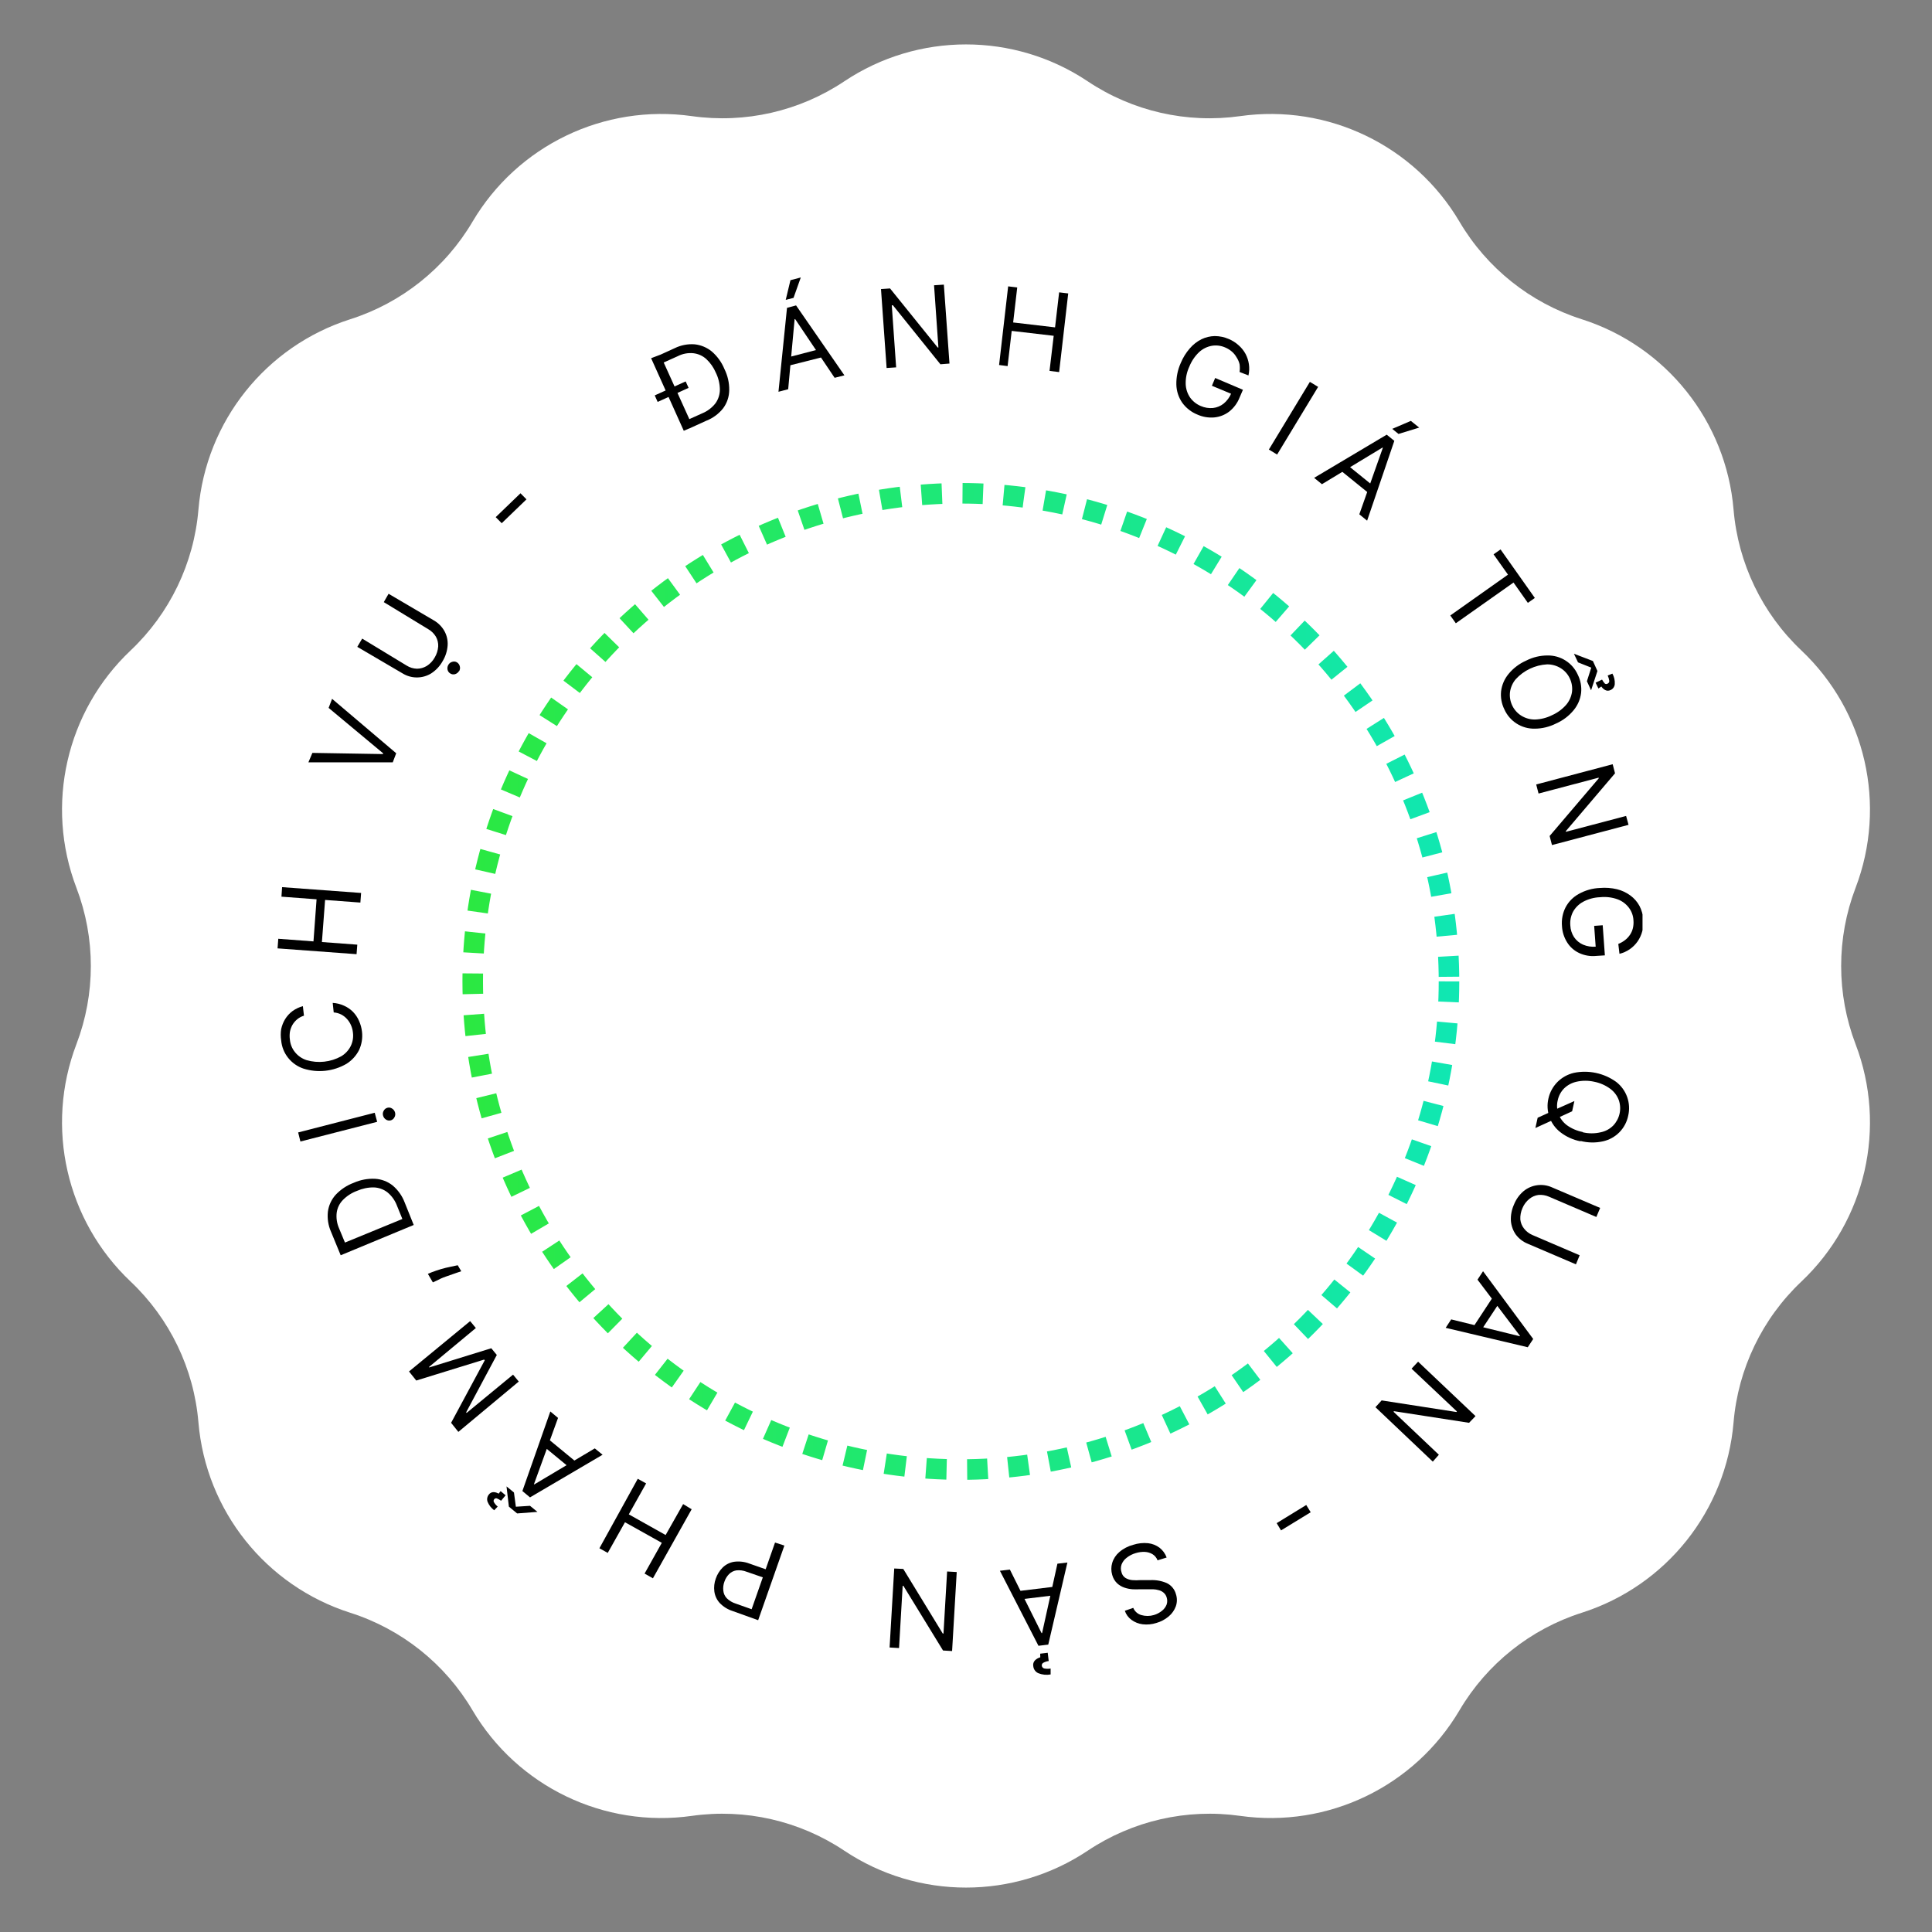 <svg width="188" height="188" viewBox="0 0 188 188" fill="none" xmlns="http://www.w3.org/2000/svg">
<rect x="0" y="0" width="188" height="188" fill="#808080" stroke="none"/>
<path d="M82.152 7.916C89.324 3.124 98.676 3.124 105.848 7.916V7.916C110.207 10.828 115.485 12.033 120.676 11.3V11.3C129.217 10.095 137.643 14.152 142.025 21.581V21.581C144.689 26.096 148.922 29.472 153.916 31.064V31.064C162.134 33.684 167.965 40.996 168.69 49.59V49.59C169.131 54.814 171.481 59.692 175.29 63.294V63.294C181.557 69.219 183.638 78.337 180.562 86.395V86.395C178.693 91.293 178.693 96.707 180.562 101.605V101.605C183.638 109.663 181.557 118.781 175.29 124.706V124.706C171.481 128.308 169.131 133.186 168.69 138.41V138.41C167.965 147.004 162.134 154.316 153.916 156.936V156.936C148.922 158.528 144.689 161.904 142.025 166.419V166.419C137.643 173.848 129.217 177.905 120.676 176.7V176.7C115.485 175.967 110.207 177.172 105.848 180.084V180.084C98.676 184.876 89.324 184.876 82.152 180.084V180.084C77.793 177.172 72.515 175.967 67.324 176.7V176.7C58.783 177.905 50.358 173.848 45.975 166.419V166.419C43.311 161.904 39.078 158.528 34.084 156.936V156.936C25.866 154.316 20.035 147.004 19.309 138.41V138.41C18.869 133.186 16.519 128.308 12.71 124.706V124.706C6.443 118.781 4.362 109.663 7.438 101.605V101.605C9.307 96.707 9.307 91.293 7.438 86.395V86.395C4.362 78.337 6.443 69.219 12.71 63.294V63.294C16.519 59.692 18.869 54.814 19.309 49.59V49.59C20.035 40.996 25.866 33.684 34.084 31.064V31.064C39.078 29.472 43.311 26.096 45.975 21.581V21.581C50.358 14.152 58.783 10.095 67.324 11.3V11.3C72.515 12.033 77.793 10.828 82.152 7.916V7.916Z" fill="white"/>
<g clip-path="url(#clip0_786_5)">
<path d="M64.242 34.521L67.42 41.538L66.537 41.918L63.359 34.856L64.242 34.521ZM63.995 39.111L63.712 38.475L66.722 37.116L67.005 37.743L63.995 39.111ZM68.735 40.938L67.049 41.706L66.714 40.947L68.347 40.214C68.855 40.003 69.3 39.662 69.635 39.226C69.909 38.832 70.054 38.363 70.05 37.884C70.04 37.327 69.907 36.778 69.662 36.277C69.448 35.769 69.129 35.312 68.726 34.936C68.375 34.62 67.933 34.422 67.464 34.371C66.94 34.319 66.413 34.421 65.946 34.662L64.18 35.456L63.845 34.706L65.663 33.876C66.266 33.582 66.936 33.454 67.605 33.506C68.214 33.572 68.791 33.814 69.265 34.203C69.801 34.667 70.222 35.251 70.492 35.907C70.809 36.545 70.97 37.25 70.96 37.963C70.955 38.6 70.747 39.218 70.368 39.729C69.941 40.269 69.377 40.687 68.735 40.938Z" fill="black"/>
<path d="M76.697 37.875L75.752 38.122L76.582 29.957L77.464 29.719L82.169 36.525L81.216 36.763L77.376 31.052H77.323L76.697 37.875ZM76.299 34.874L80.121 33.876L80.324 34.68L76.511 35.642L76.299 34.874ZM76.458 29.18L76.917 27.265L77.923 27L77.217 28.986L76.458 29.18Z" fill="black"/>
<path d="M91.845 27.697L92.392 35.377L91.509 35.447L86.893 29.71H86.778L87.202 35.748L86.275 35.809L85.728 28.13L86.61 28.068L91.245 33.815H91.315L90.891 27.759L91.845 27.697Z" fill="black"/>
<path d="M97.22 35.518L98.102 27.865L98.985 27.971L98.588 31.378L102.666 31.855L103.063 28.448L103.946 28.554L103.063 36.207L102.128 36.092L102.534 32.676L98.447 32.199L98.049 35.624L97.22 35.518Z" fill="black"/>
<path d="M120.621 36.198C120.657 35.946 120.657 35.69 120.621 35.439C120.562 35.196 120.46 34.966 120.321 34.759C120.204 34.552 120.052 34.366 119.871 34.212C119.673 34.042 119.45 33.905 119.209 33.806C118.806 33.631 118.362 33.576 117.929 33.647C117.468 33.728 117.039 33.94 116.693 34.256C116.273 34.654 115.945 35.139 115.731 35.677C115.484 36.204 115.364 36.781 115.378 37.363C115.392 37.833 115.539 38.289 115.802 38.678C116.065 39.046 116.426 39.334 116.843 39.508C117.217 39.673 117.628 39.74 118.035 39.702C118.416 39.66 118.778 39.51 119.077 39.27C119.405 38.998 119.659 38.649 119.818 38.255L120.056 38.422L117.929 37.539L118.247 36.78L120.948 37.928L120.621 38.687C120.41 39.225 120.06 39.697 119.606 40.055C119.183 40.377 118.679 40.572 118.15 40.62C117.587 40.667 117.022 40.57 116.508 40.338C115.922 40.1 115.414 39.702 115.043 39.19C114.683 38.67 114.484 38.057 114.469 37.425C114.454 36.698 114.602 35.977 114.901 35.315C115.115 34.796 115.414 34.316 115.784 33.894C116.099 33.528 116.483 33.228 116.914 33.011C117.316 32.817 117.756 32.711 118.203 32.702C118.67 32.703 119.133 32.799 119.562 32.985C119.919 33.133 120.248 33.342 120.533 33.602C120.805 33.84 121.032 34.124 121.204 34.441C121.369 34.756 121.479 35.096 121.53 35.447C121.582 35.809 121.567 36.177 121.486 36.533L120.621 36.198Z" fill="black"/>
<path d="M128.265 37.646L124.275 44.231L123.472 43.745L127.462 37.16L128.265 37.646Z" fill="black"/>
<path d="M128.636 47.117L127.877 46.499L134.939 42.297L135.68 42.898L133.032 50.665L132.273 50.047L134.568 43.559H134.515L128.636 47.117ZM130.816 45.007L133.879 47.488L133.359 48.132L130.296 45.652L130.816 45.007ZM135.477 41.732L137.287 40.956L138.099 41.609L136.086 42.227L135.477 41.732Z" fill="black"/>
<path d="M145.337 53.941L146.016 53.464L149.353 58.186L148.673 58.663L147.278 56.686L141.664 60.649L141.126 59.89L146.74 55.918L145.337 53.941Z" fill="black"/>
<path d="M151.418 70.403C150.77 70.732 150.053 70.905 149.326 70.906C148.706 70.915 148.097 70.742 147.575 70.407C147.052 70.073 146.639 69.593 146.387 69.026C146.116 68.48 146.006 67.868 146.069 67.261C146.146 66.644 146.397 66.062 146.793 65.584C147.254 65.022 147.84 64.578 148.505 64.286C149.152 63.953 149.87 63.781 150.598 63.783C151.218 63.774 151.827 63.948 152.349 64.282C152.872 64.616 153.285 65.097 153.537 65.663C153.808 66.21 153.918 66.822 153.855 67.429C153.778 68.045 153.527 68.627 153.131 69.106C152.67 69.667 152.084 70.112 151.418 70.403ZM151.03 69.591C151.562 69.356 152.035 69.007 152.416 68.567C152.717 68.207 152.91 67.77 152.972 67.305C153.022 66.86 152.945 66.411 152.751 66.007C152.56 65.599 152.253 65.255 151.869 65.019C151.471 64.773 151.012 64.644 150.545 64.648C149.376 64.713 148.28 65.232 147.49 66.096C147.189 66.455 146.997 66.893 146.934 67.358C146.885 67.803 146.961 68.252 147.155 68.656C147.349 69.063 147.655 69.406 148.038 69.644C148.435 69.89 148.894 70.019 149.362 70.015C149.942 69.998 150.512 69.853 151.03 69.591ZM155.444 65.292L154.826 67.173L154.42 66.29L154.843 64.966L153.555 64.454L153.157 63.615L155.002 64.321L155.444 65.292ZM155.541 66.996L155.267 66.431L155.894 66.131C155.968 66.272 156.06 66.402 156.167 66.519C156.208 66.547 156.255 66.563 156.304 66.563C156.353 66.563 156.401 66.547 156.441 66.519C156.495 66.495 156.539 66.453 156.567 66.4C156.594 66.347 156.602 66.286 156.591 66.228C156.568 66.056 156.517 65.889 156.441 65.734L156.9 65.548C157.075 65.86 157.155 66.216 157.13 66.572C157.121 66.696 157.078 66.815 157.007 66.916C156.935 67.017 156.837 67.097 156.724 67.146C156.642 67.189 156.551 67.212 156.459 67.212C156.366 67.212 156.275 67.189 156.194 67.146C156.045 67.063 155.917 66.945 155.823 66.802L155.541 66.996Z" fill="black"/>
<path d="M158.471 80.263L151.021 82.232L150.792 81.349L155.567 75.744V75.673L149.715 77.218L149.485 76.335L156.927 74.367L157.156 75.249L152.372 80.872V80.943L158.233 79.398L158.471 80.263Z" fill="black"/>
<path d="M157.474 91.853C157.708 91.76 157.928 91.635 158.127 91.482C158.316 91.335 158.48 91.16 158.613 90.961C158.744 90.765 158.84 90.547 158.895 90.317C158.954 90.062 158.972 89.8 158.948 89.54C158.925 89.102 158.772 88.681 158.507 88.331C158.225 87.958 157.842 87.673 157.404 87.51C156.858 87.314 156.276 87.245 155.7 87.307C155.119 87.326 154.551 87.481 154.04 87.757C153.628 87.984 153.288 88.324 153.061 88.737C152.855 89.143 152.766 89.599 152.805 90.052C152.822 90.457 152.947 90.85 153.167 91.191C153.385 91.514 153.692 91.768 154.049 91.924C154.442 92.09 154.869 92.157 155.294 92.118V92.409L155.126 90.096L155.956 90.034L156.168 92.965L155.338 93.018C154.764 93.079 154.184 92.981 153.661 92.736C153.181 92.511 152.776 92.152 152.496 91.703C152.195 91.225 152.022 90.678 151.993 90.114C151.937 89.484 152.059 88.851 152.346 88.287C152.636 87.739 153.081 87.287 153.626 86.989C154.258 86.634 154.966 86.434 155.691 86.407C156.247 86.36 156.807 86.402 157.351 86.53C157.819 86.646 158.26 86.853 158.648 87.139C159.013 87.405 159.315 87.749 159.531 88.145C159.748 88.559 159.874 89.013 159.902 89.478C159.932 89.864 159.9 90.251 159.805 90.626C159.713 90.976 159.56 91.308 159.354 91.606C158.933 92.211 158.305 92.641 157.589 92.815L157.474 91.853Z" fill="black"/>
<path d="M153.202 107.142L152.981 108.139L151.692 108.731L151.348 108.881L149.406 109.764L149.627 108.766L150.916 108.183L151.216 108.025L153.202 107.142ZM153.802 111.061C153.089 110.925 152.417 110.623 151.843 110.178C151.352 109.8 150.982 109.288 150.775 108.704C150.568 108.12 150.535 107.489 150.677 106.886C150.814 106.278 151.12 105.721 151.56 105.279C152.001 104.843 152.554 104.537 153.158 104.397C153.867 104.251 154.599 104.255 155.307 104.407C156.015 104.558 156.684 104.856 157.271 105.279C157.761 105.658 158.132 106.17 158.339 106.754C158.545 107.338 158.579 107.969 158.436 108.572C158.312 109.18 158.014 109.739 157.579 110.181C157.143 110.622 156.589 110.928 155.982 111.061C155.263 111.221 154.516 111.209 153.802 111.026V111.061ZM154.005 110.178C154.586 110.317 155.19 110.317 155.771 110.178C156.229 110.085 156.65 109.857 156.98 109.525C157.287 109.204 157.501 108.804 157.597 108.37C157.694 107.936 157.669 107.484 157.527 107.062C157.367 106.623 157.081 106.239 156.706 105.959C156.238 105.611 155.698 105.373 155.126 105.262C154.559 105.135 153.972 105.135 153.405 105.262C152.949 105.363 152.53 105.589 152.196 105.915C151.882 106.236 151.668 106.64 151.578 107.08C151.472 107.513 151.497 107.967 151.648 108.386C151.811 108.825 152.096 109.208 152.469 109.49C152.927 109.819 153.451 110.045 154.005 110.152V110.178Z" fill="black"/>
<path d="M153.714 122.148L153.352 123.031L148.665 121.027C148.208 120.842 147.808 120.537 147.509 120.145C147.23 119.749 147.062 119.285 147.023 118.803C146.994 118.257 147.097 117.712 147.323 117.214C147.524 116.704 147.849 116.252 148.268 115.899C148.648 115.591 149.105 115.394 149.589 115.33C150.074 115.266 150.567 115.338 151.013 115.537L155.709 117.541L155.338 118.423L150.722 116.446C150.4 116.306 150.048 116.249 149.698 116.278C149.373 116.323 149.068 116.458 148.815 116.667C148.525 116.901 148.297 117.205 148.153 117.549C147.994 117.901 147.921 118.285 147.941 118.67C147.976 118.993 148.101 119.299 148.303 119.553C148.519 119.829 148.801 120.045 149.124 120.18L153.714 122.148Z" fill="black"/>
<path d="M143.774 124.522L144.313 123.701L149.194 130.295L148.664 131.098L140.676 129.209L141.214 128.388L147.896 130.03V129.977L143.774 124.522ZM146.096 126.473L143.924 129.765L143.236 129.315L145.398 126.023L146.096 126.473Z" fill="black"/>
<path d="M139.423 142.229L133.844 136.933L134.444 136.271L141.718 137.401L141.771 137.348L137.357 133.182L137.993 132.502L143.58 137.798L142.953 138.451L135.653 137.322L135.6 137.375L140.014 141.559L139.423 142.229Z" fill="black"/>
<path d="M124.655 148.921L124.231 148.215L127.109 146.449L127.542 147.155L124.655 148.921Z" fill="black"/>
<path d="M110.275 156.459C110.344 156.627 110.45 156.776 110.584 156.897C110.719 157.018 110.879 157.106 111.052 157.157C111.453 157.275 111.879 157.275 112.279 157.157C112.573 157.072 112.847 156.928 113.082 156.733C113.281 156.576 113.433 156.369 113.524 156.133C113.599 155.906 113.599 155.662 113.524 155.435C113.472 155.256 113.367 155.096 113.224 154.976C113.089 154.861 112.928 154.779 112.756 154.738C112.581 154.686 112.4 154.657 112.217 154.65H111.723H110.92C110.685 154.662 110.449 154.662 110.214 154.65C109.943 154.631 109.676 154.578 109.419 154.491C109.153 154.402 108.91 154.258 108.704 154.067C108.475 153.845 108.31 153.564 108.228 153.255C108.113 152.872 108.113 152.464 108.228 152.081C108.35 151.676 108.585 151.314 108.907 151.039C109.299 150.699 109.764 150.455 110.267 150.324C110.733 150.171 111.226 150.117 111.714 150.166C112.121 150.21 112.508 150.363 112.835 150.607C113.15 150.853 113.389 151.184 113.524 151.56L112.641 151.834C112.547 151.584 112.374 151.373 112.147 151.234C111.921 151.101 111.667 151.025 111.405 151.013C111.107 151.001 110.808 151.04 110.523 151.128C110.201 151.218 109.901 151.371 109.64 151.578C109.413 151.747 109.239 151.976 109.137 152.24C109.049 152.488 109.049 152.76 109.137 153.008C109.189 153.23 109.325 153.423 109.516 153.546C109.715 153.665 109.939 153.737 110.17 153.758C110.437 153.781 110.705 153.781 110.973 153.758H111.961C112.503 153.734 113.044 153.834 113.541 154.049C113.756 154.153 113.945 154.301 114.097 154.484C114.25 154.666 114.361 154.879 114.424 155.109C114.553 155.493 114.553 155.908 114.424 156.292C114.285 156.68 114.044 157.025 113.727 157.289C113.379 157.583 112.973 157.8 112.535 157.925C112.1 158.066 111.639 158.111 111.185 158.057C110.792 158.007 110.418 157.859 110.099 157.624C109.798 157.404 109.573 157.095 109.455 156.742L110.275 156.459Z" fill="black"/>
<path d="M102.896 152.161L103.867 152.046L102.005 160.034L101.051 160.149L97.3 152.849L98.271 152.734L101.351 158.913H101.404L102.896 152.161ZM102.896 155.197L98.977 155.674L98.88 154.853L102.79 154.376L102.896 155.197ZM101.219 160.917L101.952 160.829L102.049 161.632C101.86 161.656 101.677 161.716 101.51 161.809C101.461 161.838 101.423 161.882 101.399 161.934C101.375 161.986 101.368 162.044 101.378 162.1C101.389 162.168 101.421 162.23 101.471 162.278C101.52 162.326 101.583 162.356 101.652 162.365C101.844 162.397 102.041 162.397 102.234 162.365V162.939C101.83 163.012 101.414 162.969 101.034 162.815C100.901 162.756 100.786 162.662 100.701 162.544C100.616 162.427 100.563 162.289 100.548 162.144C100.525 162.041 100.529 161.933 100.558 161.832C100.587 161.73 100.642 161.637 100.716 161.562C100.86 161.423 101.036 161.323 101.228 161.27L101.219 160.917Z" fill="black"/>
<path d="M86.565 160.316L87.016 152.628L87.898 152.672L91.738 158.957H91.809L92.162 152.919L93.097 152.972L92.647 160.661L91.765 160.608L87.907 154.314H87.837L87.484 160.369L86.565 160.316Z" fill="black"/>
<path d="M76.327 150.395L73.775 157.66L71.322 156.777C70.827 156.625 70.38 156.349 70.024 155.974C69.745 155.663 69.567 155.275 69.512 154.861C69.457 154.438 69.506 154.008 69.653 153.608C69.791 153.202 70.021 152.834 70.324 152.531C70.626 152.237 71.011 152.043 71.427 151.975C71.935 151.905 72.451 151.966 72.928 152.151L74.694 152.769L74.42 153.555L72.654 152.946C72.332 152.818 71.984 152.772 71.639 152.813C71.371 152.859 71.123 152.989 70.933 153.184C70.734 153.39 70.583 153.637 70.492 153.908C70.386 154.19 70.35 154.492 70.386 154.791C70.412 155.061 70.527 155.316 70.713 155.515C70.96 155.76 71.263 155.942 71.595 156.044L73.14 156.592L75.417 150.104L76.327 150.395Z" fill="black"/>
<path d="M67.304 146.864L63.535 153.582L62.723 153.123L64.4 150.13L60.816 148.127L59.139 151.11L58.327 150.66L62.061 143.898L62.873 144.349L61.187 147.359L64.771 149.371L66.475 146.361L67.304 146.864Z" fill="black"/>
<path d="M48.715 145.099L49.2 145.505L48.759 146.035C48.631 145.941 48.492 145.864 48.344 145.805C48.298 145.791 48.248 145.792 48.202 145.807C48.156 145.823 48.116 145.853 48.088 145.893C48.051 145.938 48.03 145.994 48.03 146.052C48.03 146.11 48.051 146.167 48.088 146.211C48.177 146.362 48.294 146.493 48.432 146.6L48.088 146.961C47.8 146.75 47.577 146.463 47.444 146.132C47.403 146.015 47.393 145.889 47.414 145.767C47.436 145.645 47.489 145.53 47.567 145.434C47.621 145.358 47.693 145.297 47.776 145.255C47.859 145.214 47.951 145.193 48.044 145.196C48.213 145.205 48.377 145.257 48.521 145.346L48.715 145.099ZM49.518 146.608L49.289 144.64L50.012 145.231L50.198 146.617L51.575 146.529L52.299 147.12L50.321 147.27L49.518 146.608ZM57.877 140.941L58.637 141.559L51.575 145.708L50.833 145.09L53.552 137.349L54.302 137.975L51.954 144.437H52.007L57.877 140.941ZM55.688 143.033L52.643 140.526L53.173 139.882L56.218 142.389L55.688 143.033Z" fill="black"/>
<path d="M44.602 139.335L43.896 138.452L47.17 132.37L47.109 132.299L40.506 134.338L39.8 133.456L45.749 128.557L46.305 129.228L41.759 133.006V133.067L47.806 131.196L48.344 131.849L45.361 137.428L45.405 137.49L49.925 133.765L50.481 134.436L44.602 139.335Z" fill="black"/>
<path d="M41.636 123.958L42.015 123.799C42.289 123.693 42.58 123.596 42.898 123.499C43.216 123.402 43.534 123.331 43.834 123.269L44.54 123.119L44.884 123.702L44.266 123.914C44.019 124.002 43.737 124.099 43.383 124.223C43.03 124.346 42.766 124.47 42.501 124.611L42.121 124.787L41.636 123.958Z" fill="black"/>
<path d="M39.375 117.002L40.258 119.2L33.152 122.148L32.208 119.853C31.938 119.24 31.835 118.567 31.907 117.902C31.988 117.295 32.249 116.726 32.658 116.269C33.147 115.746 33.752 115.344 34.423 115.095C35.075 114.805 35.785 114.672 36.498 114.707C37.118 114.741 37.713 114.966 38.201 115.351C38.727 115.792 39.131 116.36 39.375 117.002ZM39.154 118.617L38.634 117.337C38.443 116.819 38.117 116.362 37.689 116.013C37.308 115.723 36.845 115.559 36.365 115.545C35.806 115.54 35.252 115.655 34.741 115.881C34.225 116.07 33.758 116.372 33.373 116.763C33.042 117.099 32.828 117.532 32.764 117.999C32.702 118.519 32.782 119.047 32.993 119.526L33.567 120.912L39.154 118.617Z" fill="black"/>
<path d="M29.013 110.196L36.463 108.28L36.701 109.163L29.233 111.079L29.013 110.196ZM38.44 108.254C38.463 108.333 38.47 108.417 38.459 108.499C38.448 108.581 38.421 108.66 38.378 108.73C38.342 108.802 38.291 108.865 38.228 108.915C38.166 108.965 38.093 109.002 38.016 109.022C37.938 109.042 37.857 109.045 37.778 109.031C37.699 109.018 37.624 108.987 37.557 108.942C37.416 108.855 37.315 108.715 37.275 108.554C37.252 108.476 37.246 108.394 37.256 108.313C37.267 108.233 37.294 108.155 37.337 108.086C37.373 108.015 37.424 107.952 37.486 107.902C37.549 107.851 37.621 107.815 37.699 107.795C37.776 107.773 37.858 107.769 37.937 107.782C38.017 107.796 38.092 107.828 38.158 107.874C38.297 107.96 38.398 108.096 38.44 108.254Z" fill="black"/>
<path d="M29.472 97.909L29.578 98.835C29.331 98.907 29.102 99.031 28.907 99.197C28.723 99.352 28.568 99.537 28.448 99.745C28.332 99.957 28.251 100.186 28.209 100.424C28.174 100.67 28.174 100.92 28.209 101.166C28.25 101.612 28.422 102.036 28.704 102.384C28.996 102.748 29.389 103.018 29.834 103.161C30.391 103.323 30.975 103.374 31.552 103.31C32.129 103.247 32.688 103.07 33.197 102.79C33.599 102.552 33.924 102.202 34.132 101.784C34.328 101.381 34.401 100.93 34.344 100.486C34.32 100.24 34.258 99.998 34.159 99.771C34.064 99.548 33.933 99.342 33.77 99.162C33.61 98.982 33.419 98.832 33.206 98.721C32.977 98.606 32.728 98.537 32.473 98.518L32.376 97.591C32.751 97.612 33.119 97.701 33.461 97.856C33.791 97.999 34.09 98.202 34.344 98.456C34.593 98.712 34.794 99.011 34.936 99.339C35.088 99.677 35.187 100.038 35.227 100.407C35.295 101.01 35.198 101.62 34.944 102.172C34.663 102.727 34.236 103.194 33.709 103.523C33.081 103.886 32.386 104.115 31.665 104.194C30.945 104.273 30.215 104.201 29.524 103.982C28.936 103.783 28.418 103.418 28.033 102.931C27.649 102.447 27.415 101.861 27.362 101.245C27.304 100.877 27.304 100.502 27.362 100.133C27.436 99.79 27.567 99.462 27.75 99.162C27.938 98.861 28.18 98.597 28.465 98.385C28.769 98.166 29.11 98.005 29.472 97.909Z" fill="black"/>
<path d="M34.697 92.85L27.009 92.285L27.079 91.35L30.504 91.606L30.805 87.51L27.388 87.254L27.45 86.327L35.139 86.892L35.068 87.828L31.634 87.572L31.325 91.668L34.768 91.924L34.697 92.85Z" fill="black"/>
<path d="M30.398 73.263L37.275 73.378V73.298L31.978 68.885L32.314 68.002L38.554 73.298L38.219 74.181H30.01L30.398 73.263Z" fill="black"/>
<path d="M37.345 58.592L37.813 57.78L42.227 60.376C42.655 60.624 43.009 60.984 43.251 61.417C43.483 61.84 43.59 62.321 43.559 62.803C43.52 63.35 43.351 63.88 43.065 64.348C42.797 64.827 42.415 65.233 41.953 65.531C41.536 65.787 41.056 65.922 40.567 65.922C40.078 65.922 39.598 65.787 39.181 65.531L34.768 62.944L35.244 62.141L39.578 64.771C39.876 64.957 40.217 65.06 40.567 65.072C40.903 65.071 41.232 64.98 41.52 64.807C41.845 64.603 42.112 64.321 42.297 63.986C42.496 63.656 42.614 63.284 42.641 62.9C42.657 62.567 42.577 62.236 42.412 61.947C42.23 61.647 41.975 61.398 41.67 61.223L37.345 58.592ZM44.663 65.301C44.58 65.447 44.444 65.554 44.283 65.601C44.207 65.624 44.126 65.631 44.047 65.62C43.968 65.61 43.892 65.582 43.824 65.539C43.755 65.5 43.695 65.447 43.648 65.383C43.601 65.319 43.568 65.246 43.551 65.169C43.514 65.005 43.543 64.835 43.63 64.692C43.67 64.62 43.724 64.557 43.789 64.507C43.855 64.457 43.93 64.421 44.01 64.401C44.085 64.374 44.166 64.365 44.245 64.374C44.325 64.384 44.401 64.411 44.469 64.454C44.537 64.496 44.596 64.551 44.643 64.616C44.69 64.681 44.724 64.755 44.742 64.833C44.766 64.918 44.77 65.007 44.757 65.093C44.743 65.18 44.711 65.263 44.663 65.336V65.301Z" fill="black"/>
<path d="M50.648 48L51.231 48.591L48.821 50.913L48.238 50.322L50.648 48Z" fill="black"/>
</g>
<circle cx="93.5" cy="95.5" r="47.5" stroke="url(#paint0_linear_786_5)" stroke-width="2" stroke-dasharray="2 2"/>
<defs>
<linearGradient id="paint0_linear_786_5" x1="45" y1="95.5" x2="142" y2="95.5" gradientUnits="userSpaceOnUse">
<stop stop-color="#2BE841"/>
<stop offset="1" stop-color="#10E7B3"/>
</linearGradient>
<clipPath id="clip0_786_5">
<rect width="132.831" height="136" fill="white" transform="translate(27 27)"/>
</clipPath>
</defs>
</svg>
